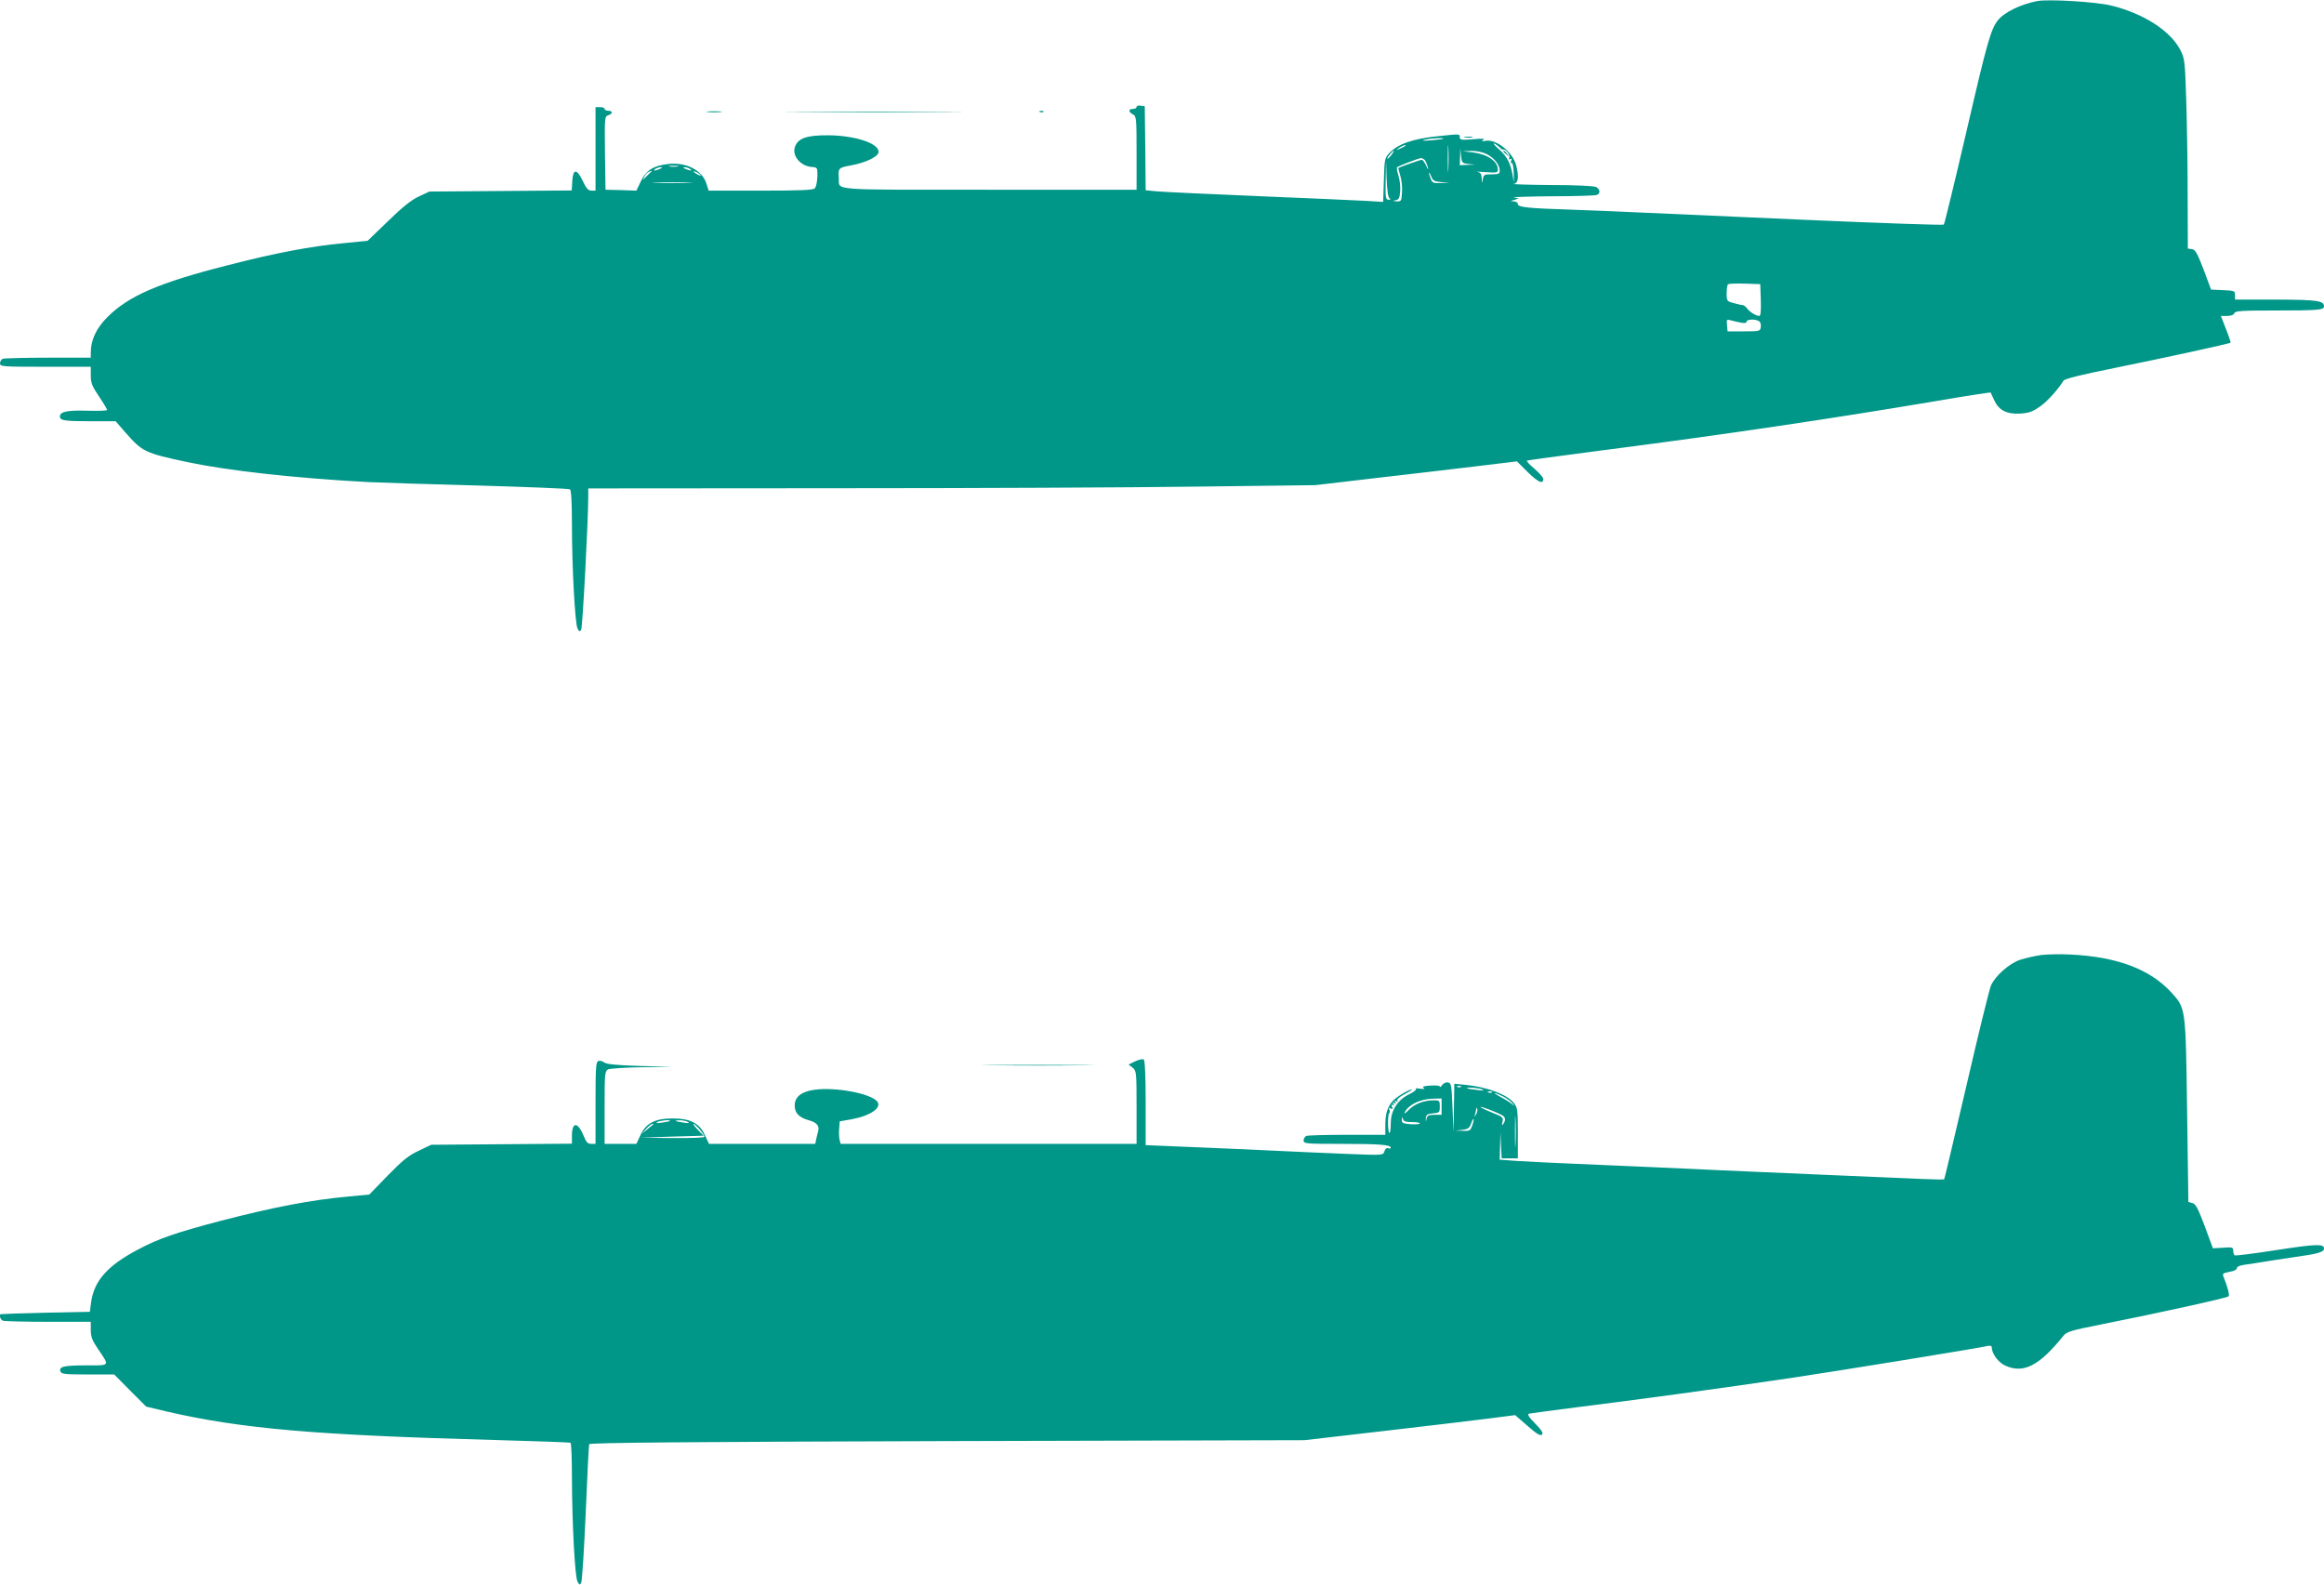 <?xml version="1.0" standalone="no"?>
<!DOCTYPE svg PUBLIC "-//W3C//DTD SVG 20010904//EN"
 "http://www.w3.org/TR/2001/REC-SVG-20010904/DTD/svg10.dtd">
<svg version="1.0" xmlns="http://www.w3.org/2000/svg"
 width="1280pt" height="873pt" viewBox="0 0 1280 873"
 preserveAspectRatio="xMidYMid meet">
<g transform="translate(0,873) scale(0.1,-0.1)"
fill="#009688" stroke="none">
<path d="M11220 8724 c-92 -18 -182 -62 -217 -107 -38 -49 -57 -113 -172 -610
-65 -279 -121 -510 -125 -514 -4 -4 -345 8 -759 26 -1078 48 -1094 49 -1287
56 -249 8 -300 14 -300 31 0 8 -10 14 -22 15 -22 1 -22 1 2 8 l25 8 -25 5
c-14 3 79 6 207 7 127 0 238 4 247 7 22 8 20 31 -3 44 -12 6 -112 11 -248 11
-125 1 -218 4 -205 6 25 5 29 41 12 105 -21 74 -112 145 -171 132 -19 -5 -21
-3 -9 5 11 7 -6 9 -58 4 -63 -5 -72 -4 -72 11 0 19 3 19 -119 6 -144 -15 -222
-43 -271 -95 -23 -25 -25 -35 -28 -147 l-4 -120 -101 6 c-56 3 -322 15 -592
26 -269 11 -518 23 -552 26 l-63 6 -2 231 -3 232 -22 3 c-13 2 -23 -1 -23 -7
0 -6 -9 -11 -20 -11 -26 0 -26 -16 0 -30 19 -10 20 -21 20 -213 l0 -202 -811
0 c-890 0 -825 -5 -829 60 -4 60 -3 61 66 74 74 13 142 44 151 67 19 49 -119
98 -277 99 -118 0 -163 -16 -181 -62 -20 -52 34 -113 100 -113 13 0 22 -7 22
-17 4 -38 -3 -89 -13 -100 -8 -10 -80 -13 -298 -13 l-287 0 -13 41 c-24 72
-110 116 -207 106 -83 -9 -124 -34 -153 -95 l-25 -52 -85 3 -85 2 -3 202 c-2
195 -2 202 18 208 26 8 26 25 0 25 -11 0 -20 5 -20 10 0 6 -11 10 -25 10 l-25
0 0 -230 0 -230 -22 0 c-18 0 -29 12 -48 53 -33 69 -54 69 -58 0 l-3 -52 -392
-3 -392 -3 -58 -27 c-41 -19 -91 -59 -170 -136 l-112 -108 -128 -13 c-186 -17
-380 -54 -647 -123 -374 -95 -540 -167 -657 -283 -63 -63 -93 -127 -93 -197
l0 -28 -234 0 c-129 0 -241 -3 -250 -6 -9 -3 -16 -15 -16 -25 0 -18 11 -19
250 -19 l250 0 0 -48 c0 -41 7 -59 45 -115 25 -37 45 -71 45 -75 0 -4 -49 -6
-109 -4 -111 3 -151 -5 -151 -32 0 -22 24 -26 169 -26 l138 0 52 -60 c95 -108
107 -115 343 -165 222 -47 587 -88 993 -110 61 -3 334 -12 607 -19 273 -8 501
-17 507 -21 7 -4 11 -70 11 -188 0 -239 17 -553 31 -579 10 -18 13 -19 20 -6
8 14 39 605 39 736 l0 42 1353 1 c743 0 1645 4 2002 9 l650 8 315 37 c173 20
423 49 555 65 l240 29 61 -61 c57 -55 84 -67 84 -35 0 7 -21 31 -47 54 -27 22
-46 43 -43 46 3 2 187 27 410 56 668 86 1268 175 1843 272 164 28 300 49 301
47 1 -2 9 -20 19 -41 25 -56 69 -79 142 -75 48 3 69 10 108 37 41 28 97 89
132 144 7 11 92 32 285 71 261 53 631 133 636 139 1 1 -10 35 -26 75 l-28 72
34 0 c22 0 37 6 40 15 5 13 41 15 234 15 227 0 260 3 260 22 0 32 -35 37 -262
38 l-228 0 0 25 c0 23 -3 24 -66 27 l-66 3 -41 110 c-35 91 -46 111 -65 113
l-22 3 -1 302 c0 166 -4 401 -8 522 -7 212 -8 222 -33 271 -55 105 -201 199
-378 243 -84 21 -348 37 -410 25z m-3271 -758 c-2 -2 -33 -6 -69 -9 -41 -3
-54 -2 -35 3 31 8 112 13 104 6z m28 -168 c-2 -35 -3 -9 -3 57 0 66 1 94 3 63
2 -32 2 -86 0 -120z m281 122 c12 -12 22 -18 22 -14 0 4 9 -1 19 -10 11 -10
17 -25 14 -34 -4 -10 -2 -13 5 -8 8 5 10 1 5 -10 -3 -10 -2 -15 3 -12 5 3 10
-19 11 -50 l1 -57 -8 46 c-11 61 -31 99 -75 138 -20 17 -32 31 -27 31 4 0 18
-9 30 -20z m-519 6 c-2 -2 -15 -9 -29 -15 -24 -11 -24 -11 -6 3 16 13 49 24
35 12z m349 -99 l37 -4 -42 -1 -43 -2 2 48 1 47 4 -42 c4 -40 6 -42 41 -46z
m-425 49 c-10 -13 -20 -22 -22 -20 -4 4 29 44 36 44 2 0 -4 -11 -14 -24z m526
5 c42 -22 71 -59 71 -91 0 -17 -6 -20 -44 -20 -41 0 -45 -2 -49 -27 -4 -27 -4
-26 -6 4 -1 24 -6 33 -23 36 -13 2 7 2 45 -1 61 -4 67 -3 67 14 -1 47 -58 85
-140 95 l-55 6 48 2 c30 0 62 -6 86 -18z m-341 -33 c5 -7 12 -24 16 -38 4 -18
1 -16 -9 8 -8 17 -19 32 -24 32 -8 0 -119 -39 -129 -45 -1 -1 3 -19 10 -41 7
-21 12 -63 10 -91 -3 -51 -4 -53 -30 -52 -23 2 -24 2 -5 6 18 4 22 12 25 51 2
26 -3 65 -10 86 -7 22 -10 42 -7 45 8 7 117 49 131 50 6 1 16 -5 22 -11z
m-195 -210 c8 -5 7 -8 -5 -8 -16 0 -18 11 -16 108 l2 107 3 -100 c3 -63 8
-102 16 -107z m-3920 175 c-13 -2 -33 -2 -45 0 -13 2 -3 4 22 4 25 0 35 -2 23
-4z m-98 -13 c-27 -12 -43 -12 -25 0 8 5 22 9 30 9 10 0 8 -3 -5 -9z m165 0
c18 -12 2 -12 -25 0 -13 6 -15 9 -5 9 8 0 22 -4 30 -9z m-220 -22 c-8 -7 -20
-20 -28 -28 -11 -13 -12 -12 -3 7 9 18 23 29 41 32 2 1 -2 -5 -10 -11z m280
-14 c0 -2 -9 0 -20 6 -11 6 -20 13 -20 16 0 2 9 0 20 -6 11 -6 20 -13 20 -16z
m4079 -37 l46 -3 -48 -2 c-43 -2 -49 1 -57 24 -6 14 -10 28 -9 32 1 4 6 -5 12
-20 9 -23 17 -28 56 -31z m-4147 -4 c-51 -2 -132 -2 -180 0 -48 1 -6 3 93 3
99 0 138 -2 87 -3z m5906 -645 c2 -59 -1 -88 -8 -88 -18 0 -54 22 -68 42 -7
10 -19 18 -25 18 -7 0 -29 5 -49 11 -36 9 -38 12 -38 53 0 23 3 46 7 50 4 4
46 5 93 4 l85 -3 3 -87z m-110 -125 c20 -4 32 -2 32 6 0 13 49 15 68 2 8 -4
12 -19 10 -32 -3 -23 -6 -24 -93 -24 l-90 0 -3 34 c-3 31 -2 33 20 27 13 -4
38 -9 56 -13z"/>
<path d="M8280 7896 c0 -2 8 -10 18 -17 15 -13 16 -12 3 4 -13 16 -21 21 -21
13z"/>
<path d="M3897 8113 c18 -2 50 -2 70 0 21 2 7 4 -32 4 -38 0 -55 -2 -38 -4z"/>
<path d="M4417 8113 c215 -2 571 -2 790 0 219 1 43 2 -392 2 -434 0 -614 -1
-398 -2z"/>
<path d="M5728 8113 c7 -3 16 -2 19 1 4 3 -2 6 -13 5 -11 0 -14 -3 -6 -6z"/>
<path d="M8068 7973 c12 -2 30 -2 40 0 9 3 -1 5 -23 4 -22 0 -30 -2 -17 -4z"/>
<path d="M11242 3470 c-35 -5 -87 -17 -115 -26 -60 -20 -136 -87 -161 -141 -9
-21 -70 -269 -135 -551 -66 -283 -121 -515 -123 -517 -3 -4 -126 1 -668 25
-511 22 -686 30 -900 40 -124 6 -331 14 -460 20 -129 5 -277 13 -327 16 l-93
7 2 76 2 76 3 -72 4 -73 44 0 45 0 0 139 c0 125 -2 141 -21 165 -38 48 -144
88 -266 101 l-63 6 -2 -133 -2 -133 -6 135 c-5 123 -7 135 -24 138 -11 3 -26
-4 -33 -14 -7 -10 -13 -14 -13 -8 0 5 -23 7 -51 5 -37 -2 -48 -6 -38 -13 10
-6 3 -7 -21 -4 -19 3 -29 3 -22 0 7 -3 -7 -16 -35 -30 -66 -32 -103 -90 -103
-161 0 -29 -3 -53 -7 -53 -5 0 -8 25 -8 55 0 30 3 55 7 55 4 0 4 7 1 17 -5 12
-3 14 7 8 10 -6 12 -4 7 9 -5 11 -3 15 5 10 7 -5 8 -3 3 6 -6 9 -4 11 5 5 9
-6 11 -4 5 5 -6 9 -4 11 5 5 9 -5 11 -4 6 3 -4 7 12 21 41 36 26 14 44 25 40
26 -16 0 -83 -39 -104 -62 -31 -33 -43 -71 -43 -134 l0 -54 -209 0 c-115 0
-216 -3 -225 -6 -9 -3 -16 -15 -16 -25 0 -18 11 -19 209 -19 208 0 271 -5 271
-21 0 -5 -6 -6 -14 -3 -9 3 -17 -3 -21 -17 -7 -22 -8 -22 -189 -15 -99 4 -264
11 -366 16 -102 5 -314 15 -472 21 l-288 12 0 233 c0 152 -4 235 -11 239 -5 4
-26 -1 -46 -10 l-37 -18 22 -17 c21 -18 22 -24 22 -219 l0 -201 -815 0 -815 0
-6 23 c-3 13 -4 41 -2 62 l3 39 68 12 c104 20 166 64 138 98 -37 44 -230 80
-345 64 -72 -10 -109 -39 -109 -87 0 -41 24 -66 78 -81 44 -12 60 -32 51 -61
-2 -8 -7 -26 -10 -41 l-6 -28 -293 0 -292 0 -23 49 c-30 65 -80 91 -177 91
-97 0 -147 -26 -177 -91 l-23 -49 -87 0 -88 0 0 200 c0 187 1 200 19 210 11 5
95 11 188 12 l168 2 -181 5 c-131 4 -185 10 -197 20 -9 7 -24 11 -32 7 -13 -5
-15 -39 -15 -231 l0 -225 -24 0 c-18 0 -27 9 -39 39 -34 84 -67 86 -67 4 l0
-42 -387 -3 -388 -3 -69 -33 c-56 -26 -89 -53 -171 -137 l-101 -104 -114 -11
c-209 -19 -411 -58 -705 -134 -244 -64 -343 -98 -455 -158 -167 -88 -241 -171
-258 -289 l-7 -54 -245 -5 c-135 -3 -246 -7 -247 -8 -9 -7 0 -31 13 -36 9 -3
121 -6 250 -6 l234 0 0 -46 c0 -36 8 -57 40 -104 65 -96 69 -90 -66 -90 -124
0 -151 -7 -141 -34 5 -14 28 -16 151 -16 l145 0 88 -89 88 -88 113 -27 c413
-95 818 -130 1807 -157 225 -6 413 -13 417 -15 5 -3 8 -89 8 -192 1 -251 16
-547 31 -573 10 -19 13 -20 20 -6 5 8 16 181 25 384 8 202 17 373 19 379 2 8
536 13 1972 17 l1968 5 440 51 c242 28 503 59 580 69 l140 18 68 -59 c51 -45
71 -57 80 -48 8 8 -1 23 -38 61 -34 34 -44 51 -34 54 8 2 129 18 269 36 315
39 806 106 1170 160 269 40 1043 166 1088 177 13 3 22 1 22 -7 0 -35 36 -84
74 -101 101 -46 187 -2 321 164 17 22 43 30 205 62 304 60 694 146 704 155 7
7 -4 51 -29 112 -5 13 2 17 34 23 24 4 41 12 41 20 0 9 17 16 48 20 26 4 70
10 97 15 28 5 104 16 170 26 136 19 165 28 165 48 0 26 -42 25 -263 -9 -121
-19 -224 -32 -229 -29 -4 3 -8 14 -8 26 0 18 -5 20 -56 16 l-56 -3 -45 122
c-37 98 -50 123 -68 127 l-22 6 -7 502 c-8 573 -7 564 -87 652 -117 128 -299
197 -559 209 -52 3 -124 1 -158 -3z m-3195 -726 c-3 -3 -12 -4 -19 -1 -8 3 -5
6 6 6 11 1 17 -2 13 -5z m118 -14 c13 -6 2 -7 -30 -3 -27 3 -52 7 -54 9 -9 8
65 2 84 -6z m52 -16 c-3 -3 -12 -4 -19 -1 -8 3 -5 6 6 6 11 1 17 -2 13 -5z
m62 -23 c20 -11 44 -28 51 -38 14 -17 14 -17 -5 -2 -11 9 -38 26 -60 37 -22
12 -36 21 -32 22 4 0 25 -9 46 -19z m-339 -56 l0 -45 -39 0 c-33 0 -40 -4 -44
-22 -5 -20 -5 -20 -4 2 2 21 8 25 40 28 35 3 37 5 37 38 0 32 -2 34 -32 34
-55 0 -106 -19 -139 -53 -21 -21 -28 -25 -21 -11 23 42 86 72 160 73 l42 1 0
-45z m331 -46 c21 -11 24 -27 9 -49 -8 -11 -9 -9 -5 11 6 24 2 28 -52 49 -32
13 -62 27 -68 32 -10 10 83 -25 116 -43z m-141 4 c-11 -17 -11 -17 -6 0 3 10
6 24 7 30 0 9 2 9 5 0 3 -7 0 -20 -6 -30z m217 -165 c-1 -40 -3 -10 -3 67 0
77 1 110 3 73 2 -37 2 -100 0 -140z m-571 122 c24 0 44 -3 44 -7 0 -5 -22 -6
-50 -5 -44 4 -50 7 -49 25 1 17 2 18 6 5 3 -14 15 -18 49 -18z m333 -18 c-10
-29 -14 -32 -52 -30 l-42 1 38 4 c32 4 40 9 49 34 6 17 12 28 14 26 2 -2 -1
-18 -7 -35z m-4420 24 c-2 -2 -22 -6 -44 -9 -27 -4 -35 -3 -25 3 14 9 79 15
69 6z m101 -6 c10 -6 2 -7 -25 -3 -49 7 -58 13 -19 13 16 0 36 -5 44 -10z
m-191 -12 c-2 -2 -17 -14 -34 -28 l-30 -25 24 28 c14 15 29 27 34 27 6 0 8 -1
6 -2z m255 -29 c14 -17 26 -35 26 -40 0 -5 -74 -8 -177 -7 l-178 2 175 6 175
5 -32 33 c-17 17 -28 32 -23 32 4 0 20 -14 34 -31z"/>
<path d="M5468 2863 c139 -2 364 -2 500 0 136 1 22 2 -253 2 -275 0 -386 -1
-247 -2z"/>
</g>
</svg>
